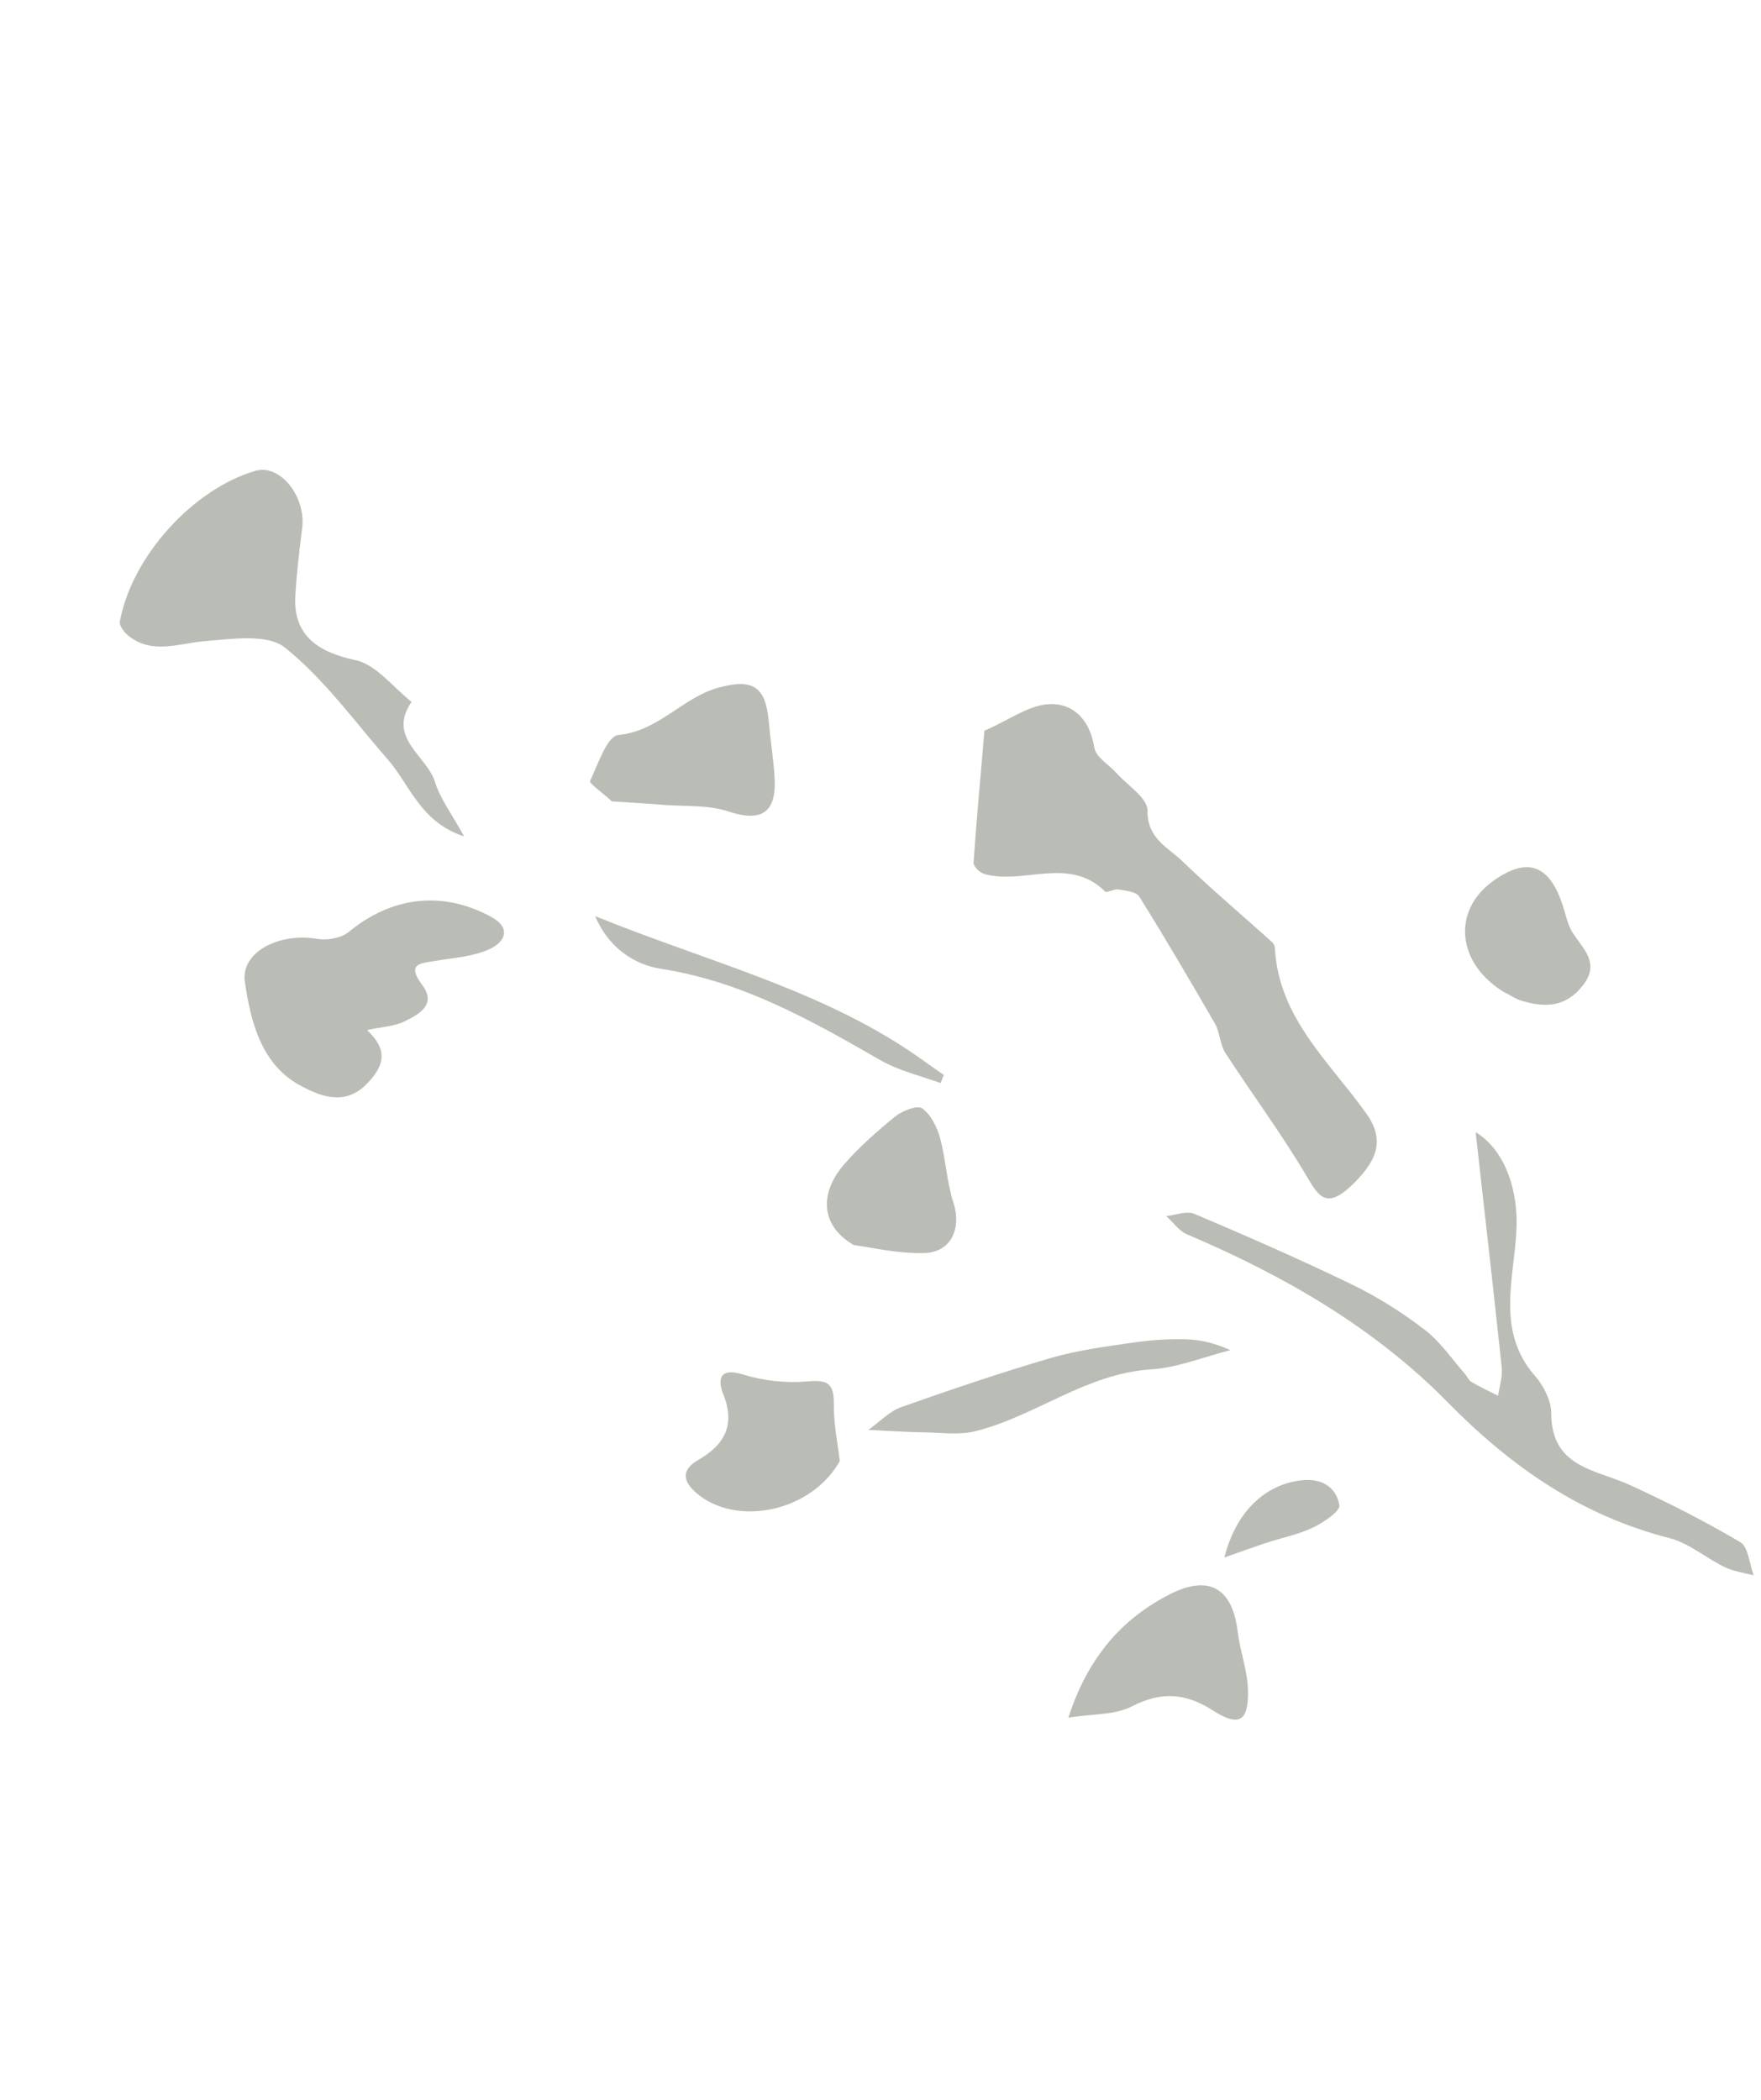<?xml version="1.0" encoding="UTF-8"?> <svg xmlns="http://www.w3.org/2000/svg" width="286" height="341" viewBox="0 0 286 341" fill="none"><g opacity="0.4" clip-path="url(#clip0_230_416)"><path d="M159.871 118.669C163.88 116.929 167.048 114.52 170.366 114.352C174.341 114.141 177.032 116.944 177.733 121.434C177.988 122.965 180.102 124.182 181.334 125.546C183.145 127.559 186.393 129.626 186.357 131.623C186.307 136.179 189.648 137.577 192.003 139.831C196.703 144.383 201.747 148.616 206.598 153.003C206.852 153.242 207.05 153.623 207.053 153.981C207.665 165.312 215.932 172.452 221.879 180.8C224.93 185.07 223.705 188.299 219.966 192.064C215.146 196.887 214.065 194.067 211.723 190.188C207.758 183.606 203.165 177.409 198.991 170.955C198.117 169.587 198.148 167.701 197.336 166.26C193.327 159.31 189.264 152.392 185.035 145.613C184.539 144.804 182.817 144.639 181.616 144.441C180.932 144.323 179.796 145.055 179.484 144.78C173.616 138.969 166.271 143.725 159.88 141.934C159.147 141.737 158.081 140.703 158.113 140.109C158.575 133.29 159.217 126.468 159.877 118.738L159.871 118.669Z" fill="#525949"></path><path d="M239.786 183.931C244.811 187.135 246.488 193.863 246.303 199.255C246.03 207.323 242.805 215.98 249.265 223.403C250.683 225.011 251.941 227.472 251.937 229.521C251.949 238.348 259.174 238.621 264.735 241.172C270.84 243.964 276.858 247.026 282.615 250.426C283.963 251.215 284.119 253.993 284.813 255.829C283.221 255.405 281.535 255.182 280.099 254.483C277.082 253.028 274.342 250.615 271.174 249.793C256.829 246.129 245.483 238.255 235.168 227.774C223.233 215.593 208.506 207.136 192.772 200.445C191.458 199.886 190.525 198.483 189.407 197.481C190.936 197.333 192.745 196.583 193.975 197.121C202.591 200.78 211.145 204.512 219.549 208.587C223.743 210.612 227.747 213.148 231.432 215.988C233.953 217.925 235.802 220.706 237.937 223.131C238.304 223.553 238.535 224.165 238.985 224.428C240.391 225.254 241.854 225.936 243.307 226.662C243.52 225.13 244.059 223.543 243.888 222.032C242.544 209.389 241.105 196.769 239.66 183.901L239.786 183.931Z" fill="#525949"></path><path d="M75.377 135.83C68.25 133.485 66.611 127.524 63.051 123.422C57.601 117.176 52.644 110.268 46.273 105.162C43.434 102.881 37.602 103.764 33.213 104.121C29.002 104.477 24.836 106.313 20.944 103.313C20.208 102.759 19.325 101.613 19.471 100.913C21.417 90.347 31.345 79.41 41.488 76.458C45.466 75.312 49.719 80.604 49.074 85.775C48.606 89.474 48.164 93.157 47.959 96.874C47.643 102.993 51.386 105.868 57.71 107.197C61.104 107.917 63.845 111.623 66.842 113.987C62.8 119.841 69.336 122.692 70.657 127.017C71.495 129.735 73.352 132.116 75.361 135.804L75.377 135.83Z" fill="#525949"></path><path d="M59.649 167.309C63.096 170.582 62.402 173.091 59.581 176.006C55.962 179.733 51.896 177.917 48.984 176.399C42.485 173.023 40.732 166.054 39.765 159.428C39.077 154.607 45.357 151.402 51.521 152.471C53.128 152.742 55.407 152.35 56.63 151.349C63.562 145.625 71.775 144.575 79.686 148.845C83.237 150.761 81.905 153.05 79.453 154.159C76.801 155.354 73.704 155.53 70.773 156.034C68.357 156.439 65.915 156.392 68.576 159.967C70.971 163.167 68.007 164.734 65.681 165.873C64.083 166.673 62.106 166.736 59.659 167.267L59.649 167.309Z" fill="#525949"></path><path d="M99.342 130.111C97.641 128.569 95.677 127.188 95.827 126.845C97.108 124.12 98.615 119.532 100.418 119.36C106.989 118.743 110.856 113.247 116.723 111.66C122.255 110.171 124.333 111.446 124.85 117.162C125.117 120.123 125.59 123.065 125.788 126.031C126.202 131.99 123.706 133.557 118.294 131.777C115.076 130.698 111.396 130.979 107.959 130.717C104.963 130.471 101.948 130.309 99.358 130.137L99.342 130.111Z" fill="#525949"></path><path d="M173.51 278.944C176.6 269.364 182.017 262.99 189.904 258.943C196.42 255.594 200.201 257.944 201.035 265.117C201.409 268.192 202.56 271.185 202.67 274.241C202.863 279.546 201.267 280.525 196.982 277.765C192.597 274.96 188.644 274.619 183.831 277.104C181.076 278.542 177.434 278.298 173.468 278.934L173.51 278.944Z" fill="#525949"></path><path d="M136.374 237.293C131.663 245.64 119.416 247.98 113.045 242.406C110.872 240.506 110.62 238.686 113.416 237.079C117.64 234.632 119.475 231.46 117.475 226.438C116.567 224.194 116.68 221.97 120.683 223.214C123.98 224.245 127.718 224.646 131.161 224.33C134.535 224.02 135.452 224.751 135.417 228.04C135.397 231.356 136.094 234.664 136.384 237.251L136.374 237.293Z" fill="#525949"></path><path d="M138.642 202.182C133.149 198.978 133.077 193.636 137.219 188.941C139.678 186.14 142.508 183.651 145.418 181.291C146.578 180.365 148.963 179.44 149.768 179.989C151.175 180.993 152.161 183.01 152.67 184.78C153.599 188.233 153.752 191.946 154.854 195.328C156.173 199.475 154.496 203.376 150.099 203.487C145.745 203.607 141.343 202.536 138.684 202.192L138.642 202.182Z" fill="#525949"></path><path d="M244.496 161.256C236.592 156.587 235.671 147.922 242.588 142.998C247.938 139.215 251.477 140.348 253.65 146.593C254.264 148.299 254.538 150.214 255.529 151.653C257.298 154.303 259.826 156.488 257.084 160.001C254.321 163.598 250.845 163.683 247.01 162.48C246.119 162.2 245.314 161.652 244.506 161.214L244.496 161.256Z" fill="#525949"></path><path d="M141.007 232.225C142.89 230.891 144.437 229.188 146.362 228.51C154.407 225.66 162.49 222.929 170.697 220.518C174.916 219.295 179.34 218.701 183.706 218.071C186.643 217.634 189.64 217.413 192.607 217.496C195.091 217.553 197.542 218.204 199.808 219.257C195.509 220.349 191.226 222.114 186.857 222.387C176.342 223.089 168.174 229.966 158.442 232.415C155.691 233.096 152.662 232.619 149.769 232.598C147.191 232.563 144.628 232.375 141.033 232.209L141.007 232.225Z" fill="#525949"></path><path d="M96.629 148.761C115.347 156.387 134.281 160.9 150.118 172.34C151.161 173.101 152.214 173.82 153.283 174.565C153.113 174.993 152.933 175.462 152.763 175.89C149.465 174.68 145.954 173.888 142.941 172.145C131.702 165.678 120.517 159.358 107.317 157.325C103.172 156.671 98.873 154.065 96.639 148.719L96.629 148.761Z" fill="#525949"></path><path d="M198.849 252.92C200.711 245.565 205.371 241.127 211.23 240.407C214.609 239.987 217.02 241.453 217.525 244.447C217.691 245.423 214.903 247.276 213.142 248.104C210.8 249.217 208.159 249.724 205.641 250.55C203.459 251.278 201.282 252.074 198.823 252.936L198.849 252.92Z" fill="#525949"></path></g><defs><clipPath id="clip0_230_416"><rect width="193" height="281" fill="white" transform="translate(0 100.895) rotate(-31.518)"></rect></clipPath></defs></svg> 